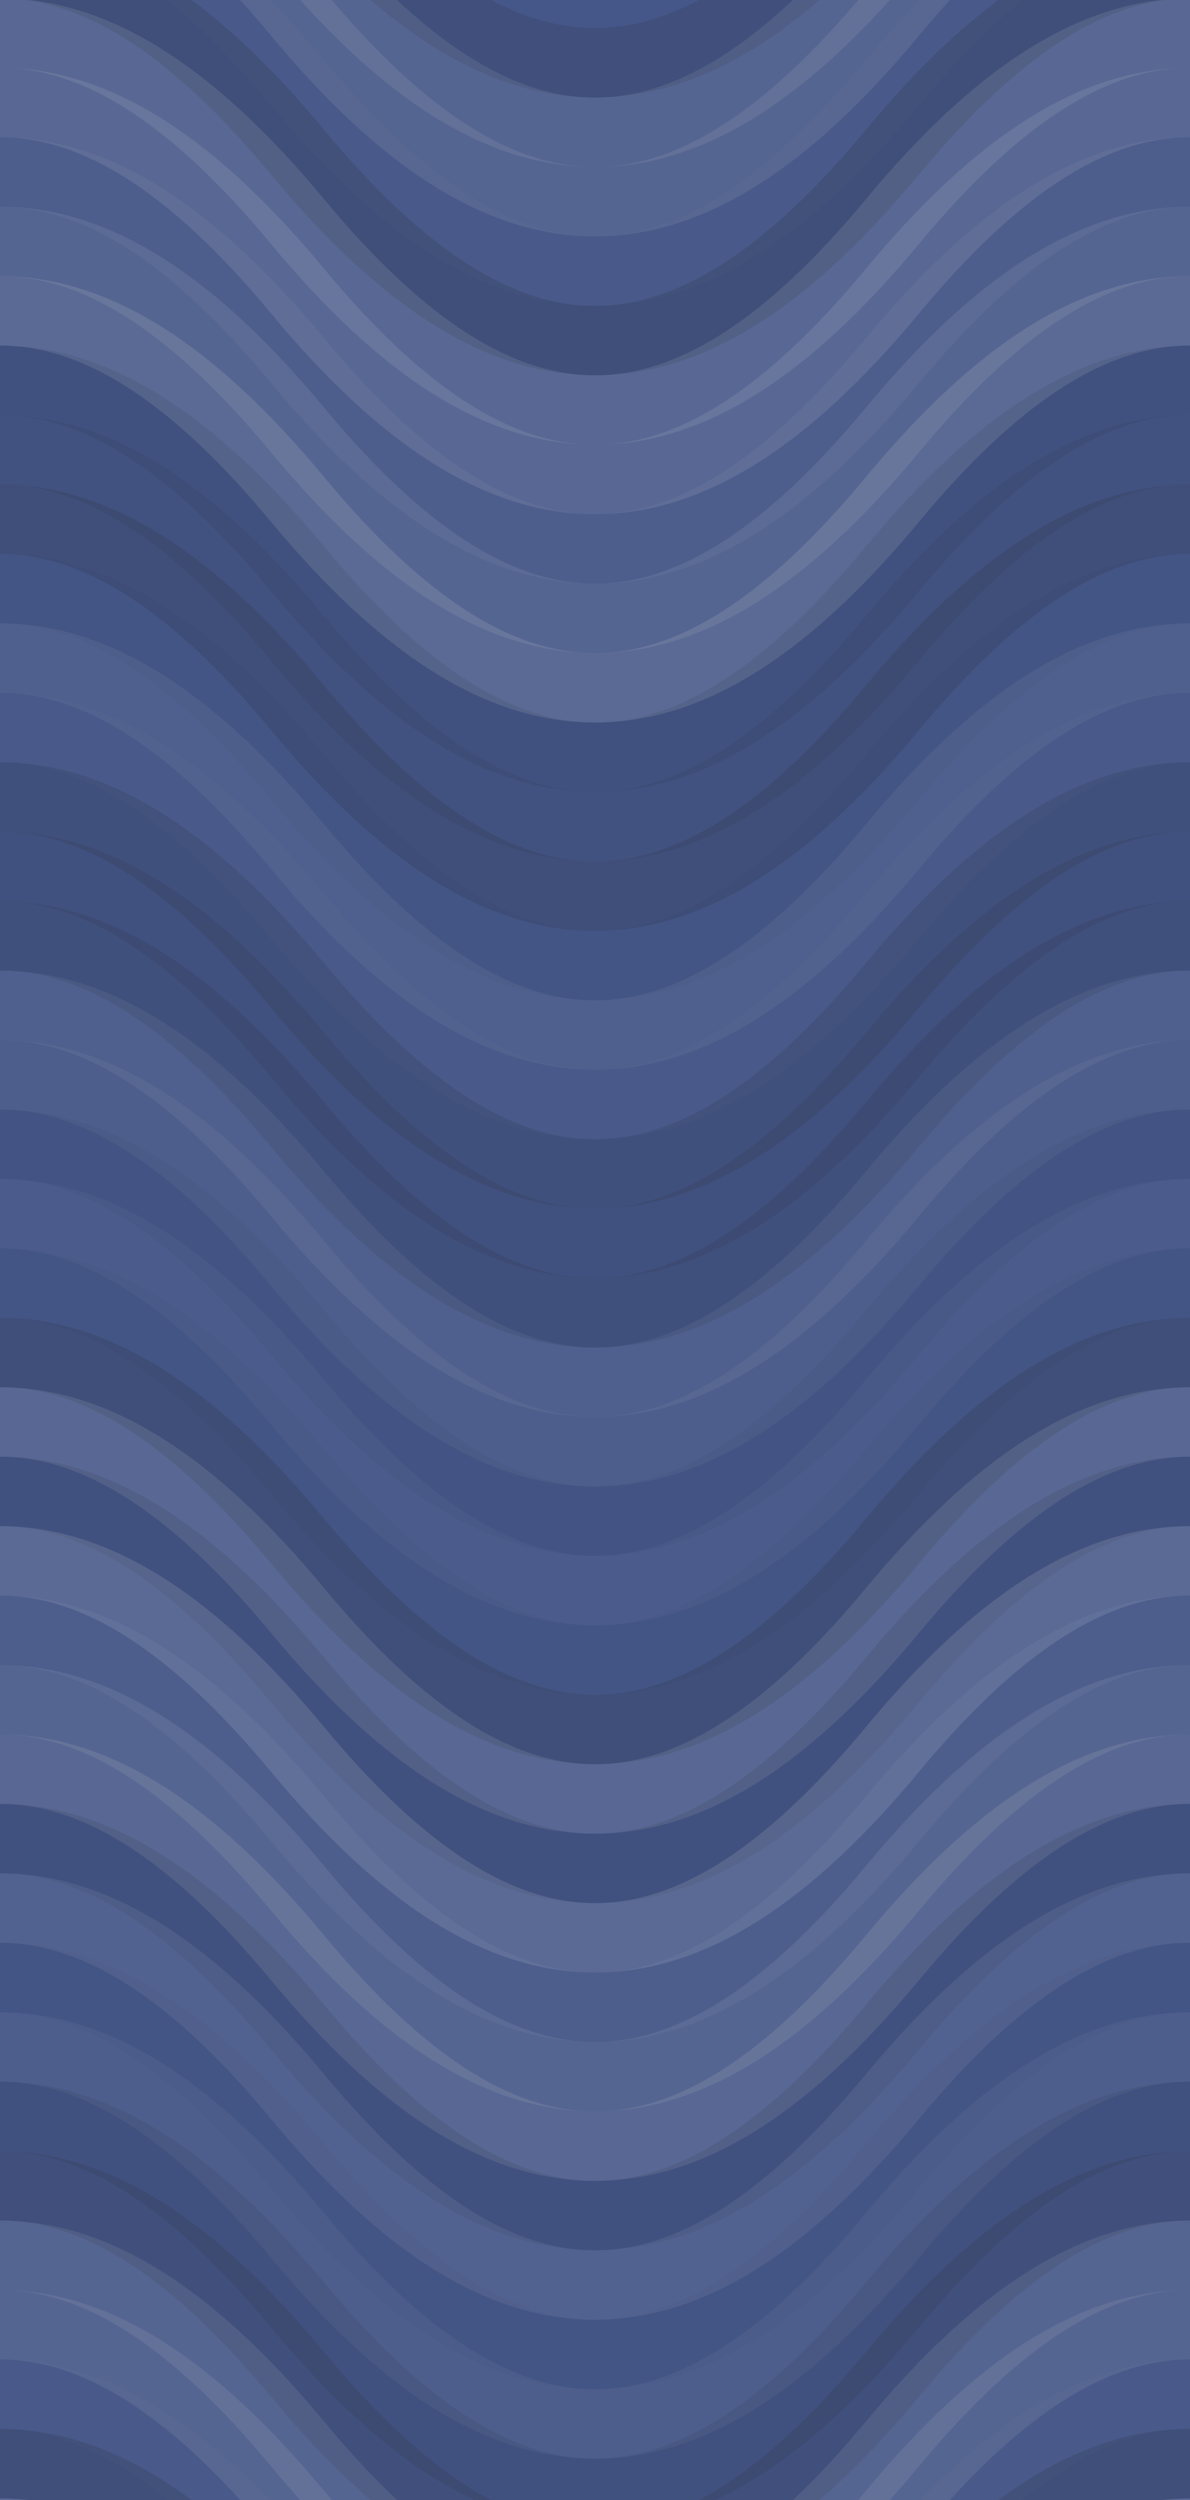 <svg xmlns="http://www.w3.org/2000/svg" width="360" height="756" viewbox="0 0 360 756" preserveAspectRatio="none"><rect x="0" y="0" width="100%" height="100%" fill="rgb(69, 87, 137)" /><path d="M0 76 C 63 0, 117 0, 180 76 S 297 152, 360 76 S 477 0, 540, 76" fill="none" stroke="#222" style="opacity:0.133;stroke-width:21px;" transform="translate(-90, -114)" /><path d="M0 76 C 63 0, 117 0, 180 76 S 297 152, 360 76 S 477 0, 540, 76" fill="none" stroke="#222" style="opacity:0.133;stroke-width:21px;" transform="translate(-90, 642)" /><path d="M0 76 C 63 0, 117 0, 180 76 S 297 152, 360 76 S 477 0, 540, 76" fill="none" stroke="#ddd" style="opacity:0.107;stroke-width:21px;" transform="translate(-90, -93)" /><path d="M0 76 C 63 0, 117 0, 180 76 S 297 152, 360 76 S 477 0, 540, 76" fill="none" stroke="#ddd" style="opacity:0.107;stroke-width:21px;" transform="translate(-90, 663)" /><path d="M0 76 C 63 0, 117 0, 180 76 S 297 152, 360 76 S 477 0, 540, 76" fill="none" stroke="#ddd" style="opacity:0.107;stroke-width:21px;" transform="translate(-90, -72)" /><path d="M0 76 C 63 0, 117 0, 180 76 S 297 152, 360 76 S 477 0, 540, 76" fill="none" stroke="#ddd" style="opacity:0.107;stroke-width:21px;" transform="translate(-90, 684)" /><path d="M0 76 C 63 0, 117 0, 180 76 S 297 152, 360 76 S 477 0, 540, 76" fill="none" stroke="#ddd" style="opacity:0.02;stroke-width:21px;" transform="translate(-90, -51)" /><path d="M0 76 C 63 0, 117 0, 180 76 S 297 152, 360 76 S 477 0, 540, 76" fill="none" stroke="#ddd" style="opacity:0.02;stroke-width:21px;" transform="translate(-90, 705)" /><path d="M0 76 C 63 0, 117 0, 180 76 S 297 152, 360 76 S 477 0, 540, 76" fill="none" stroke="#222" style="opacity:0.15;stroke-width:21px;" transform="translate(-90, -30)" /><path d="M0 76 C 63 0, 117 0, 180 76 S 297 152, 360 76 S 477 0, 540, 76" fill="none" stroke="#222" style="opacity:0.15;stroke-width:21px;" transform="translate(-90, 726)" /><path d="M0 76 C 63 0, 117 0, 180 76 S 297 152, 360 76 S 477 0, 540, 76" fill="none" stroke="#ddd" style="opacity:0.124;stroke-width:21px;" transform="translate(-90, -9)" /><path d="M0 76 C 63 0, 117 0, 180 76 S 297 152, 360 76 S 477 0, 540, 76" fill="none" stroke="#ddd" style="opacity:0.124;stroke-width:21px;" transform="translate(-90, 747)" /><path d="M0 76 C 63 0, 117 0, 180 76 S 297 152, 360 76 S 477 0, 540, 76" fill="none" stroke="#ddd" style="opacity:0.124;stroke-width:21px;" transform="translate(-90, 12)" /><path d="M0 76 C 63 0, 117 0, 180 76 S 297 152, 360 76 S 477 0, 540, 76" fill="none" stroke="#ddd" style="opacity:0.124;stroke-width:21px;" transform="translate(-90, 768)" /><path d="M0 76 C 63 0, 117 0, 180 76 S 297 152, 360 76 S 477 0, 540, 76" fill="none" stroke="#ddd" style="opacity:0.055;stroke-width:21px;" transform="translate(-90, 33)" /><path d="M0 76 C 63 0, 117 0, 180 76 S 297 152, 360 76 S 477 0, 540, 76" fill="none" stroke="#ddd" style="opacity:0.055;stroke-width:21px;" transform="translate(-90, 789)" /><path d="M0 76 C 63 0, 117 0, 180 76 S 297 152, 360 76 S 477 0, 540, 76" fill="none" stroke="#ddd" style="opacity:0.107;stroke-width:21px;" transform="translate(-90, 54)" /><path d="M0 76 C 63 0, 117 0, 180 76 S 297 152, 360 76 S 477 0, 540, 76" fill="none" stroke="#ddd" style="opacity:0.107;stroke-width:21px;" transform="translate(-90, 810)" /><path d="M0 76 C 63 0, 117 0, 180 76 S 297 152, 360 76 S 477 0, 540, 76" fill="none" stroke="#ddd" style="opacity:0.141;stroke-width:21px;" transform="translate(-90, 75)" /><path d="M0 76 C 63 0, 117 0, 180 76 S 297 152, 360 76 S 477 0, 540, 76" fill="none" stroke="#ddd" style="opacity:0.141;stroke-width:21px;" transform="translate(-90, 831)" /><path d="M0 76 C 63 0, 117 0, 180 76 S 297 152, 360 76 S 477 0, 540, 76" fill="none" stroke="#222" style="opacity:0.098;stroke-width:21px;" transform="translate(-90, 96)" /><path d="M0 76 C 63 0, 117 0, 180 76 S 297 152, 360 76 S 477 0, 540, 76" fill="none" stroke="#222" style="opacity:0.098;stroke-width:21px;" transform="translate(-90, 852)" /><path d="M0 76 C 63 0, 117 0, 180 76 S 297 152, 360 76 S 477 0, 540, 76" fill="none" stroke="#222" style="opacity:0.081;stroke-width:21px;" transform="translate(-90, 117)" /><path d="M0 76 C 63 0, 117 0, 180 76 S 297 152, 360 76 S 477 0, 540, 76" fill="none" stroke="#222" style="opacity:0.081;stroke-width:21px;" transform="translate(-90, 873)" /><path d="M0 76 C 63 0, 117 0, 180 76 S 297 152, 360 76 S 477 0, 540, 76" fill="none" stroke="#222" style="opacity:0.15;stroke-width:21px;" transform="translate(-90, 138)" /><path d="M0 76 C 63 0, 117 0, 180 76 S 297 152, 360 76 S 477 0, 540, 76" fill="none" stroke="#222" style="opacity:0.15;stroke-width:21px;" transform="translate(-90, 894)" /><path d="M0 76 C 63 0, 117 0, 180 76 S 297 152, 360 76 S 477 0, 540, 76" fill="none" stroke="#222" style="opacity:0.029;stroke-width:21px;" transform="translate(-90, 159)" /><path d="M0 76 C 63 0, 117 0, 180 76 S 297 152, 360 76 S 477 0, 540, 76" fill="none" stroke="#222" style="opacity:0.029;stroke-width:21px;" transform="translate(-90, 915)" /><path d="M0 76 C 63 0, 117 0, 180 76 S 297 152, 360 76 S 477 0, 540, 76" fill="none" stroke="#ddd" style="opacity:0.072;stroke-width:21px;" transform="translate(-90, 180)" /><path d="M0 76 C 63 0, 117 0, 180 76 S 297 152, 360 76 S 477 0, 540, 76" fill="none" stroke="#ddd" style="opacity:0.072;stroke-width:21px;" transform="translate(-90, 936)" /><path d="M0 76 C 63 0, 117 0, 180 76 S 297 152, 360 76 S 477 0, 540, 76" fill="none" stroke="#ddd" style="opacity:0.02;stroke-width:21px;" transform="translate(-90, 201)" /><path d="M0 76 C 63 0, 117 0, 180 76 S 297 152, 360 76 S 477 0, 540, 76" fill="none" stroke="#ddd" style="opacity:0.02;stroke-width:21px;" transform="translate(-90, 957)" /><path d="M0 76 C 63 0, 117 0, 180 76 S 297 152, 360 76 S 477 0, 540, 76" fill="none" stroke="#222" style="opacity:0.115;stroke-width:21px;" transform="translate(-90, 222)" /><path d="M0 76 C 63 0, 117 0, 180 76 S 297 152, 360 76 S 477 0, 540, 76" fill="none" stroke="#222" style="opacity:0.115;stroke-width:21px;" transform="translate(-90, 978)" /><path d="M0 76 C 63 0, 117 0, 180 76 S 297 152, 360 76 S 477 0, 540, 76" fill="none" stroke="#222" style="opacity:0.098;stroke-width:21px;" transform="translate(-90, 243)" /><path d="M0 76 C 63 0, 117 0, 180 76 S 297 152, 360 76 S 477 0, 540, 76" fill="none" stroke="#222" style="opacity:0.098;stroke-width:21px;" transform="translate(-90, 999)" /><path d="M0 76 C 63 0, 117 0, 180 76 S 297 152, 360 76 S 477 0, 540, 76" fill="none" stroke="#222" style="opacity:0.115;stroke-width:21px;" transform="translate(-90, 264)" /><path d="M0 76 C 63 0, 117 0, 180 76 S 297 152, 360 76 S 477 0, 540, 76" fill="none" stroke="#222" style="opacity:0.115;stroke-width:21px;" transform="translate(-90, 1020)" /><path d="M0 76 C 63 0, 117 0, 180 76 S 297 152, 360 76 S 477 0, 540, 76" fill="none" stroke="#ddd" style="opacity:0.072;stroke-width:21px;" transform="translate(-90, 285)" /><path d="M0 76 C 63 0, 117 0, 180 76 S 297 152, 360 76 S 477 0, 540, 76" fill="none" stroke="#ddd" style="opacity:0.072;stroke-width:21px;" transform="translate(-90, 1041)" /><path d="M0 76 C 63 0, 117 0, 180 76 S 297 152, 360 76 S 477 0, 540, 76" fill="none" stroke="#ddd" style="opacity:0.055;stroke-width:21px;" transform="translate(-90, 306)" /><path d="M0 76 C 63 0, 117 0, 180 76 S 297 152, 360 76 S 477 0, 540, 76" fill="none" stroke="#ddd" style="opacity:0.055;stroke-width:21px;" transform="translate(-90, 1062)" /><path d="M0 76 C 63 0, 117 0, 180 76 S 297 152, 360 76 S 477 0, 540, 76" fill="none" stroke="#222" style="opacity:0.046;stroke-width:21px;" transform="translate(-90, 327)" /><path d="M0 76 C 63 0, 117 0, 180 76 S 297 152, 360 76 S 477 0, 540, 76" fill="none" stroke="#222" style="opacity:0.046;stroke-width:21px;" transform="translate(-90, 1083)" /><path d="M0 76 C 63 0, 117 0, 180 76 S 297 152, 360 76 S 477 0, 540, 76" fill="none" stroke="#ddd" style="opacity:0.037;stroke-width:21px;" transform="translate(-90, 348)" /><path d="M0 76 C 63 0, 117 0, 180 76 S 297 152, 360 76 S 477 0, 540, 76" fill="none" stroke="#ddd" style="opacity:0.037;stroke-width:21px;" transform="translate(-90, 1104)" /><path d="M0 76 C 63 0, 117 0, 180 76 S 297 152, 360 76 S 477 0, 540, 76" fill="none" stroke="#222" style="opacity:0.029;stroke-width:21px;" transform="translate(-90, 369)" /><path d="M0 76 C 63 0, 117 0, 180 76 S 297 152, 360 76 S 477 0, 540, 76" fill="none" stroke="#222" style="opacity:0.029;stroke-width:21px;" transform="translate(-90, 1125)" /><path d="M0 76 C 63 0, 117 0, 180 76 S 297 152, 360 76 S 477 0, 540, 76" fill="none" stroke="#222" style="opacity:0.15;stroke-width:21px;" transform="translate(-90, 390)" /><path d="M0 76 C 63 0, 117 0, 180 76 S 297 152, 360 76 S 477 0, 540, 76" fill="none" stroke="#222" style="opacity:0.15;stroke-width:21px;" transform="translate(-90, 1146)" /><path d="M0 76 C 63 0, 117 0, 180 76 S 297 152, 360 76 S 477 0, 540, 76" fill="none" stroke="#ddd" style="opacity:0.124;stroke-width:21px;" transform="translate(-90, 411)" /><path d="M0 76 C 63 0, 117 0, 180 76 S 297 152, 360 76 S 477 0, 540, 76" fill="none" stroke="#ddd" style="opacity:0.124;stroke-width:21px;" transform="translate(-90, 1167)" /><path d="M0 76 C 63 0, 117 0, 180 76 S 297 152, 360 76 S 477 0, 540, 76" fill="none" stroke="#222" style="opacity:0.098;stroke-width:21px;" transform="translate(-90, 432)" /><path d="M0 76 C 63 0, 117 0, 180 76 S 297 152, 360 76 S 477 0, 540, 76" fill="none" stroke="#222" style="opacity:0.098;stroke-width:21px;" transform="translate(-90, 1188)" /><path d="M0 76 C 63 0, 117 0, 180 76 S 297 152, 360 76 S 477 0, 540, 76" fill="none" stroke="#ddd" style="opacity:0.141;stroke-width:21px;" transform="translate(-90, 453)" /><path d="M0 76 C 63 0, 117 0, 180 76 S 297 152, 360 76 S 477 0, 540, 76" fill="none" stroke="#ddd" style="opacity:0.141;stroke-width:21px;" transform="translate(-90, 1209)" /><path d="M0 76 C 63 0, 117 0, 180 76 S 297 152, 360 76 S 477 0, 540, 76" fill="none" stroke="#ddd" style="opacity:0.055;stroke-width:21px;" transform="translate(-90, 474)" /><path d="M0 76 C 63 0, 117 0, 180 76 S 297 152, 360 76 S 477 0, 540, 76" fill="none" stroke="#ddd" style="opacity:0.055;stroke-width:21px;" transform="translate(-90, 1230)" /><path d="M0 76 C 63 0, 117 0, 180 76 S 297 152, 360 76 S 477 0, 540, 76" fill="none" stroke="#ddd" style="opacity:0.107;stroke-width:21px;" transform="translate(-90, 495)" /><path d="M0 76 C 63 0, 117 0, 180 76 S 297 152, 360 76 S 477 0, 540, 76" fill="none" stroke="#ddd" style="opacity:0.107;stroke-width:21px;" transform="translate(-90, 1251)" /><path d="M0 76 C 63 0, 117 0, 180 76 S 297 152, 360 76 S 477 0, 540, 76" fill="none" stroke="#ddd" style="opacity:0.124;stroke-width:21px;" transform="translate(-90, 516)" /><path d="M0 76 C 63 0, 117 0, 180 76 S 297 152, 360 76 S 477 0, 540, 76" fill="none" stroke="#ddd" style="opacity:0.124;stroke-width:21px;" transform="translate(-90, 1272)" /><path d="M0 76 C 63 0, 117 0, 180 76 S 297 152, 360 76 S 477 0, 540, 76" fill="none" stroke="#222" style="opacity:0.098;stroke-width:21px;" transform="translate(-90, 537)" /><path d="M0 76 C 63 0, 117 0, 180 76 S 297 152, 360 76 S 477 0, 540, 76" fill="none" stroke="#222" style="opacity:0.098;stroke-width:21px;" transform="translate(-90, 1293)" /><path d="M0 76 C 63 0, 117 0, 180 76 S 297 152, 360 76 S 477 0, 540, 76" fill="none" stroke="#ddd" style="opacity:0.089;stroke-width:21px;" transform="translate(-90, 558)" /><path d="M0 76 C 63 0, 117 0, 180 76 S 297 152, 360 76 S 477 0, 540, 76" fill="none" stroke="#ddd" style="opacity:0.089;stroke-width:21px;" transform="translate(-90, 1314)" /><path d="M0 76 C 63 0, 117 0, 180 76 S 297 152, 360 76 S 477 0, 540, 76" fill="none" stroke="#222" style="opacity:0.029;stroke-width:21px;" transform="translate(-90, 579)" /><path d="M0 76 C 63 0, 117 0, 180 76 S 297 152, 360 76 S 477 0, 540, 76" fill="none" stroke="#222" style="opacity:0.029;stroke-width:21px;" transform="translate(-90, 1335)" /><path d="M0 76 C 63 0, 117 0, 180 76 S 297 152, 360 76 S 477 0, 540, 76" fill="none" stroke="#ddd" style="opacity:0.055;stroke-width:21px;" transform="translate(-90, 600)" /><path d="M0 76 C 63 0, 117 0, 180 76 S 297 152, 360 76 S 477 0, 540, 76" fill="none" stroke="#ddd" style="opacity:0.055;stroke-width:21px;" transform="translate(-90, 1356)" /><path d="M0 76 C 63 0, 117 0, 180 76 S 297 152, 360 76 S 477 0, 540, 76" fill="none" stroke="#222" style="opacity:0.098;stroke-width:21px;" transform="translate(-90, 621)" /><path d="M0 76 C 63 0, 117 0, 180 76 S 297 152, 360 76 S 477 0, 540, 76" fill="none" stroke="#222" style="opacity:0.098;stroke-width:21px;" transform="translate(-90, 1377)" /></svg>